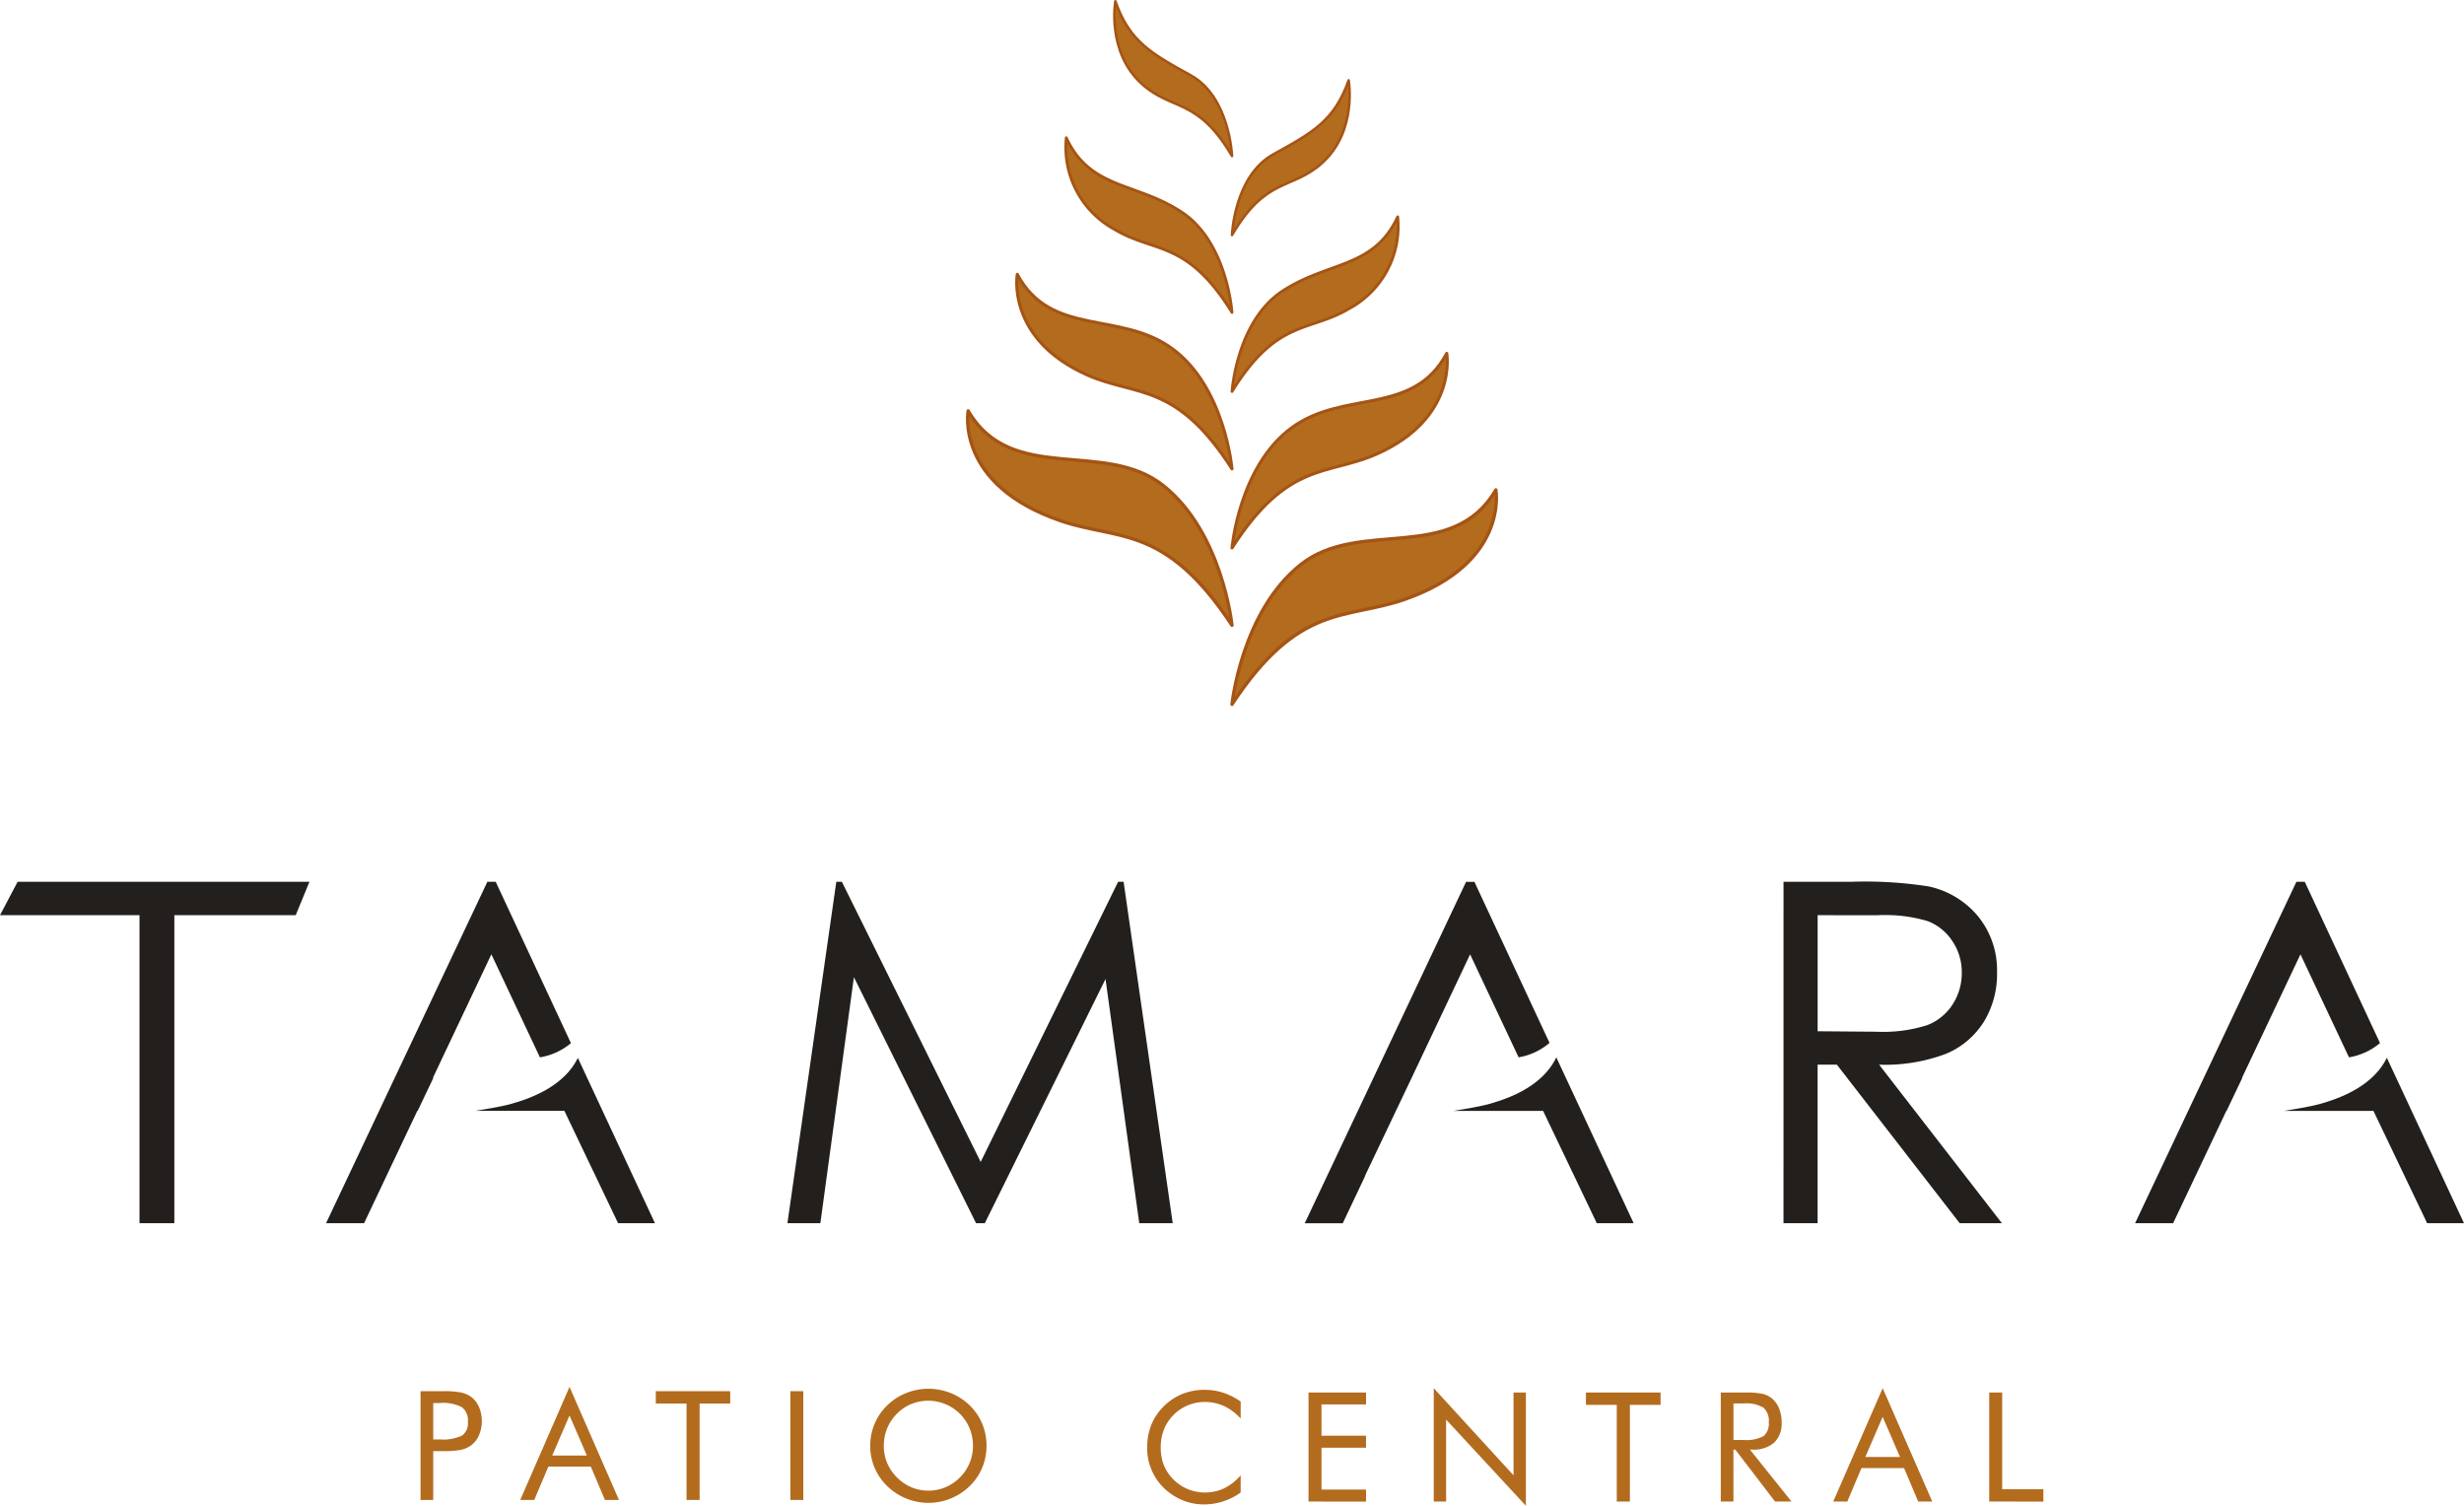 <svg xmlns="http://www.w3.org/2000/svg" width="194.405" height="118.803" viewBox="0 0 194.405 118.803"><g transform="translate(-248.038 -183.459)"><g transform="translate(248.038 183.56)"><g transform="translate(76.346)"><g transform="translate(20.857 6.235)"><path d="M411.024 265.12s.752-7.3 5.4-11.012 11.976-.018 15.416-5.909c0 0 1.07 5.808-7.3 8.675C419.988 258.433 416.28 257.139 411.024 265.12z" transform="translate(-411.024 -215.884)" fill="#b36b1e" stroke="#a55414" stroke-linecap="round" stroke-linejoin="round" stroke-width=".265"/><path d="M411.024 245.489s.559-6.421 4.687-9.467 9.589-.9 12.255-5.884c0 0 .9 5.113-5.561 7.958C418.545 239.794 415.43 238.626 411.024 245.489z" transform="translate(-411.024 -208.595)" fill="#b36b1e" stroke="#a55414" stroke-linecap="round" stroke-linejoin="round" stroke-width=".244"/><path d="M411.024 225.858s.365-5.547 3.977-7.923 7.2-1.774 9.094-5.859a7.365 7.365.0 0 1-3.826 7.241C417.114 221.2 414.58 220.114 411.024 225.858z" transform="translate(-411.024 -201.305)" fill="#b36b1e" stroke="#a55414" stroke-linecap="round" stroke-linejoin="round" stroke-width=".223"/><path d="M411.024 206.227s.172-4.673 3.268-6.378 4.816-2.652 5.934-5.834c0 0 .707 4-2.092 6.524C415.75 202.689 413.73 201.6 411.024 206.227z" transform="translate(-411.024 -194.015)" fill="#b36b1e" stroke="#a55414" stroke-linecap="round" stroke-linejoin="round" stroke-width=".202"/></g><path d="M396.909 254.665s-.753-7.3-5.4-11.012-11.975-.018-15.415-5.909c0 0-1.071 5.809 7.3 8.675C387.944 247.979 391.653 246.684 396.909 254.665z" transform="translate(-376.053 -205.429)" fill="#b36b1e" stroke="#a55414" stroke-linecap="round" stroke-linejoin="round" stroke-width=".265"/><path d="M399.529 235.034s-.559-6.421-4.687-9.467-9.589-.9-12.255-5.884c0 0-.9 5.113 5.561 7.958C392.007 229.339 395.123 228.172 399.529 235.034z" transform="translate(-378.672 -198.14)" fill="#b36b1e" stroke="#a55414" stroke-linecap="round" stroke-linejoin="round" stroke-width=".244"/><path d="M402.145 215.4s-.366-5.547-3.978-7.922-7.2-1.774-9.094-5.859a7.364 7.364.0 0 0 3.826 7.241C396.055 210.745 398.589 209.66 402.145 215.4z" transform="translate(-381.289 -190.85)" fill="#b36b1e" stroke="#a55414" stroke-linecap="round" stroke-linejoin="round" stroke-width=".223"/><path d="M404.743 195.772s-.172-4.673-3.268-6.378-4.816-2.652-5.934-5.834c0 0-.706 4 2.092 6.524C400.016 192.234 402.036 191.146 404.743 195.772z" transform="translate(-383.886 -183.56)" fill="#b36b1e" stroke="#a55414" stroke-linecap="round" stroke-linejoin="round" stroke-width=".202"/></g><g transform="translate(0 69.469)"><path d="M248.038 302.679l1.39-2.637h23.025l-1.084 2.637h-9.576v24.3h-2.748v-24.3z" transform="translate(-248.038 -300.042)" fill="#221f1c"/><path d="M352.208 326.982l3.857-26.94h.438l10.952 22.105L378.3 300.042h.431l3.877 26.94h-2.64l-2.662-19.267-9.525 19.267h-.688l-9.639-19.412-2.647 19.412z" transform="translate(-290.082 -300.042)" fill="#221f1c"/><path d="M483.985 300.042h5.366a32.569 32.569.0 0 1 6.08.366 6.94 6.94.0 0 1 3.9 2.356 6.724 6.724.0 0 1 1.5 4.447 7.187 7.187.0 0 1-1.034 3.868 6.457 6.457.0 0 1-2.958 2.522 13.586 13.586.0 0 1-5.311.872l9.688 12.508h-3.33l-9.69-12.508h-1.521v12.508h-2.692zm2.692 2.637v9.157l4.641.037a11.525 11.525.0 0 0 3.99-.513 4.154 4.154.0 0 0 2.018-1.639 4.553 4.553.0 0 0 .724-2.518 4.369 4.369.0 0 0-.733-2.464 4.091 4.091.0 0 0-1.927-1.583 11.707 11.707.0 0 0-3.961-.476z" transform="translate(-343.269 -300.042)" fill="#221f1c"/><g transform="translate(102.941)"><path d="M448.437 323.272c-.6 1.264-2.006 2.768-5.28 3.67-.982.27-1.91.38-2.832.552h7.069l4.237 8.864h2.908z" transform="translate(-428.588 -309.418)" fill="#221f1c"/><path d="M425.379 323.283l3.7-7.767v0l4.614-9.747 3.827 8.124a5.06 5.06.0 0 0 2.439-1.139l-5.926-12.708h-.659l-12.729 26.94h3l1.794-3.79C425.421 323.224 425.4 323.25 425.379 323.283z" transform="translate(-420.645 -300.042)" fill="#221f1c"/></g><g transform="translate(25.724)"><path d="M298.4 318.117l1.238-2.6H299.6l4.616-9.752 3.83 8.129a5.1 5.1.0 0 0 2.448-1.12l-5.938-12.732H303.9l-12.729 26.94h3l4.2-8.864z" transform="translate(-291.171 -300.042)" fill="#221f1c"/><path d="M319.007 323.341c-.609 1.255-2.025 2.737-5.263 3.628-.981.27-1.91.38-2.832.552h7.033l4.237 8.864h2.908z" transform="translate(-299.139 -309.446)" fill="#221f1c"/></g><g transform="translate(168.454)"><path d="M537.714 318.117l1.238-2.6h-.025l4.616-9.752 3.829 8.128a5.093 5.093.0 0 0 2.446-1.125l-5.935-12.726h-.659l-12.729 26.94h3l4.2-8.864z" transform="translate(-530.495 -300.042)" fill="#221f1c"/><path d="M558.32 323.324c-.606 1.258-2.021 2.745-5.267 3.639-.982.27-1.91.38-2.832.552h7.042l4.237 8.864h2.908z" transform="translate(-538.457 -309.439)" fill="#221f1c"/></g></g></g><g transform="translate(281.222 292.882)"><path d="M407.176 369.525a4.158 4.158.0 0 0-1.317-.99 3.676 3.676.0 0 0-1.545-.32 3.465 3.465.0 0 0-2.457 1.046 3.436 3.436.0 0 0-.74 1.143 3.806 3.806.0 0 0-.247 1.4 3.929 3.929.0 0 0 .147 1.1 3.144 3.144.0 0 0 .44.929 3.584 3.584.0 0 0 1.272 1.131 3.574 3.574.0 0 0 3.159.056A4.022 4.022.0 0 0 407.176 374v1.358a4.917 4.917.0 0 1-2.9.94 4.425 4.425.0 0 1-1.329-.2 4.521 4.521.0 0 1-1.21-.592 4.373 4.373.0 0 1-1.934-3.7 4.73 4.73.0 0 1 .333-1.807 4.338 4.338.0 0 1 1.013-1.478 4.405 4.405.0 0 1 1.457-.949 4.737 4.737.0 0 1 1.746-.314 4.667 4.667.0 0 1 1.446.227 5.226 5.226.0 0 1 1.381.7z" transform="translate(-342.475 -367.026)" fill="#b36b1e"/><path d="M421.146 376.211v-8.6h4.537v.935h-3.514v2.467h3.514v.952h-3.514v3.3h3.514v.952z" transform="translate(-351.09 -367.165)" fill="#b36b1e"/><path d="M437.713 375.98v-8.943l6.294 6.875v-6.534h.976v8.937l-6.294-6.8v6.464z" transform="translate(-357.777 -366.935)" fill="#b36b1e"/><path d="M460.28 376.211v-7.628h-2.433v-.975h5.888v.975h-2.421v7.628z" transform="translate(-365.903 -367.165)" fill="#b36b1e"/><path d="M475.685 376.211v-8.6h2.022a5.957 5.957.0 0 1 1.266.1 1.86 1.86.0 0 1 .708.332 1.964 1.964.0 0 1 .594.8 2.848 2.848.0 0 1 .211 1.113 2.088 2.088.0 0 1-.59 1.607 2.454 2.454.0 0 1-1.731.549h-.181l3.284 4.1h-1.3l-3.138-4.1h-.147v4.1zm1-7.739v2.879h.781a2.868 2.868.0 0 0 1.6-.308 1.275 1.275.0 0 0 .406-1.078 1.4 1.4.0 0 0-.417-1.161 2.708 2.708.0 0 0-1.593-.332z" transform="translate(-373.103 -367.165)" fill="#b36b1e"/><path d="M494.46 367.037l3.914 8.943h-1.11l-1.116-2.638h-3.361l-1.116 2.638h-1.11zm0 2.262-1.369 3.167h2.739z" transform="translate(-379.105 -366.935)" fill="#b36b1e"/><path d="M511.2 376.211v-8.6h1.023v7.627h3.249v.976z" transform="translate(-387.438 -367.165)" fill="#b36b1e"/><path d="M304.675 372.165v3.85h-1v-8.579h1.8a6.992 6.992.0 0 1 1.388.1 2.156 2.156.0 0 1 .774.329 1.946 1.946.0 0 1 .642.8 2.88 2.88.0 0 1 0 2.262 1.952 1.952.0 0 1-.642.8 2.112 2.112.0 0 1-.771.335 6.986 6.986.0 0 1-1.391.1h-.8zm0-.926h.516a3.457 3.457.0 0 0 1.767-.308 1.2 1.2.0 0 0 .454-1.075 1.327 1.327.0 0 0-.466-1.155 3.236 3.236.0 0 0-1.755-.333h-.516z" transform="translate(-303.679 -367.096)" fill="#b36b1e"/><path d="M320.75 366.866l3.9 8.919h-1.107l-1.114-2.631H319.08l-1.113 2.631h-1.107zm0 2.256-1.365 3.158h2.731z" transform="translate(-308.999 -366.866)" fill="#b36b1e"/><path d="M337.221 376.015v-7.606h-2.427v-.973h5.872v.973h-2.415v7.606z" transform="translate(-316.237 -367.096)" fill="#b36b1e"/><path d="M352.6 376.015v-8.579h1.02v8.579z" transform="translate(-323.425 -367.096)" fill="#b36b1e"/><path d="M372.34 371.612a4.457 4.457.0 0 1-.34 1.734 4.343 4.343.0 0 1-.991 1.448 4.662 4.662.0 0 1-6.5.0 4.369 4.369.0 0 1-1.342-3.182 4.448 4.448.0 0 1 .343-1.737 4.376 4.376.0 0 1 1-1.456 4.556 4.556.0 0 1 1.49-.967 4.714 4.714.0 0 1 3.515.0 4.557 4.557.0 0 1 1.493.967 4.328 4.328.0 0 1 .991 1.45A4.5 4.5.0 0 1 372.34 371.612zm-4.585 3.539a3.436 3.436.0 0 0 1.34-.266 3.562 3.562.0 0 0 1.146-.777 3.476 3.476.0 0 0 1.032-2.5 3.569 3.569.0 0 0-.267-1.371 3.466 3.466.0 0 0-.765-1.149 3.545 3.545.0 0 0-3.841-.768 3.365 3.365.0 0 0-1.132.768 3.529 3.529.0 0 0-.768 1.155 3.566 3.566.0 0 0-.264 1.365 3.5 3.5.0 0 0 .261 1.348 3.648 3.648.0 0 0 1.918 1.928A3.441 3.441.0 0 0 367.755 375.151z" transform="translate(-327.69 -366.965)" fill="#b36b1e"/></g></g></svg>